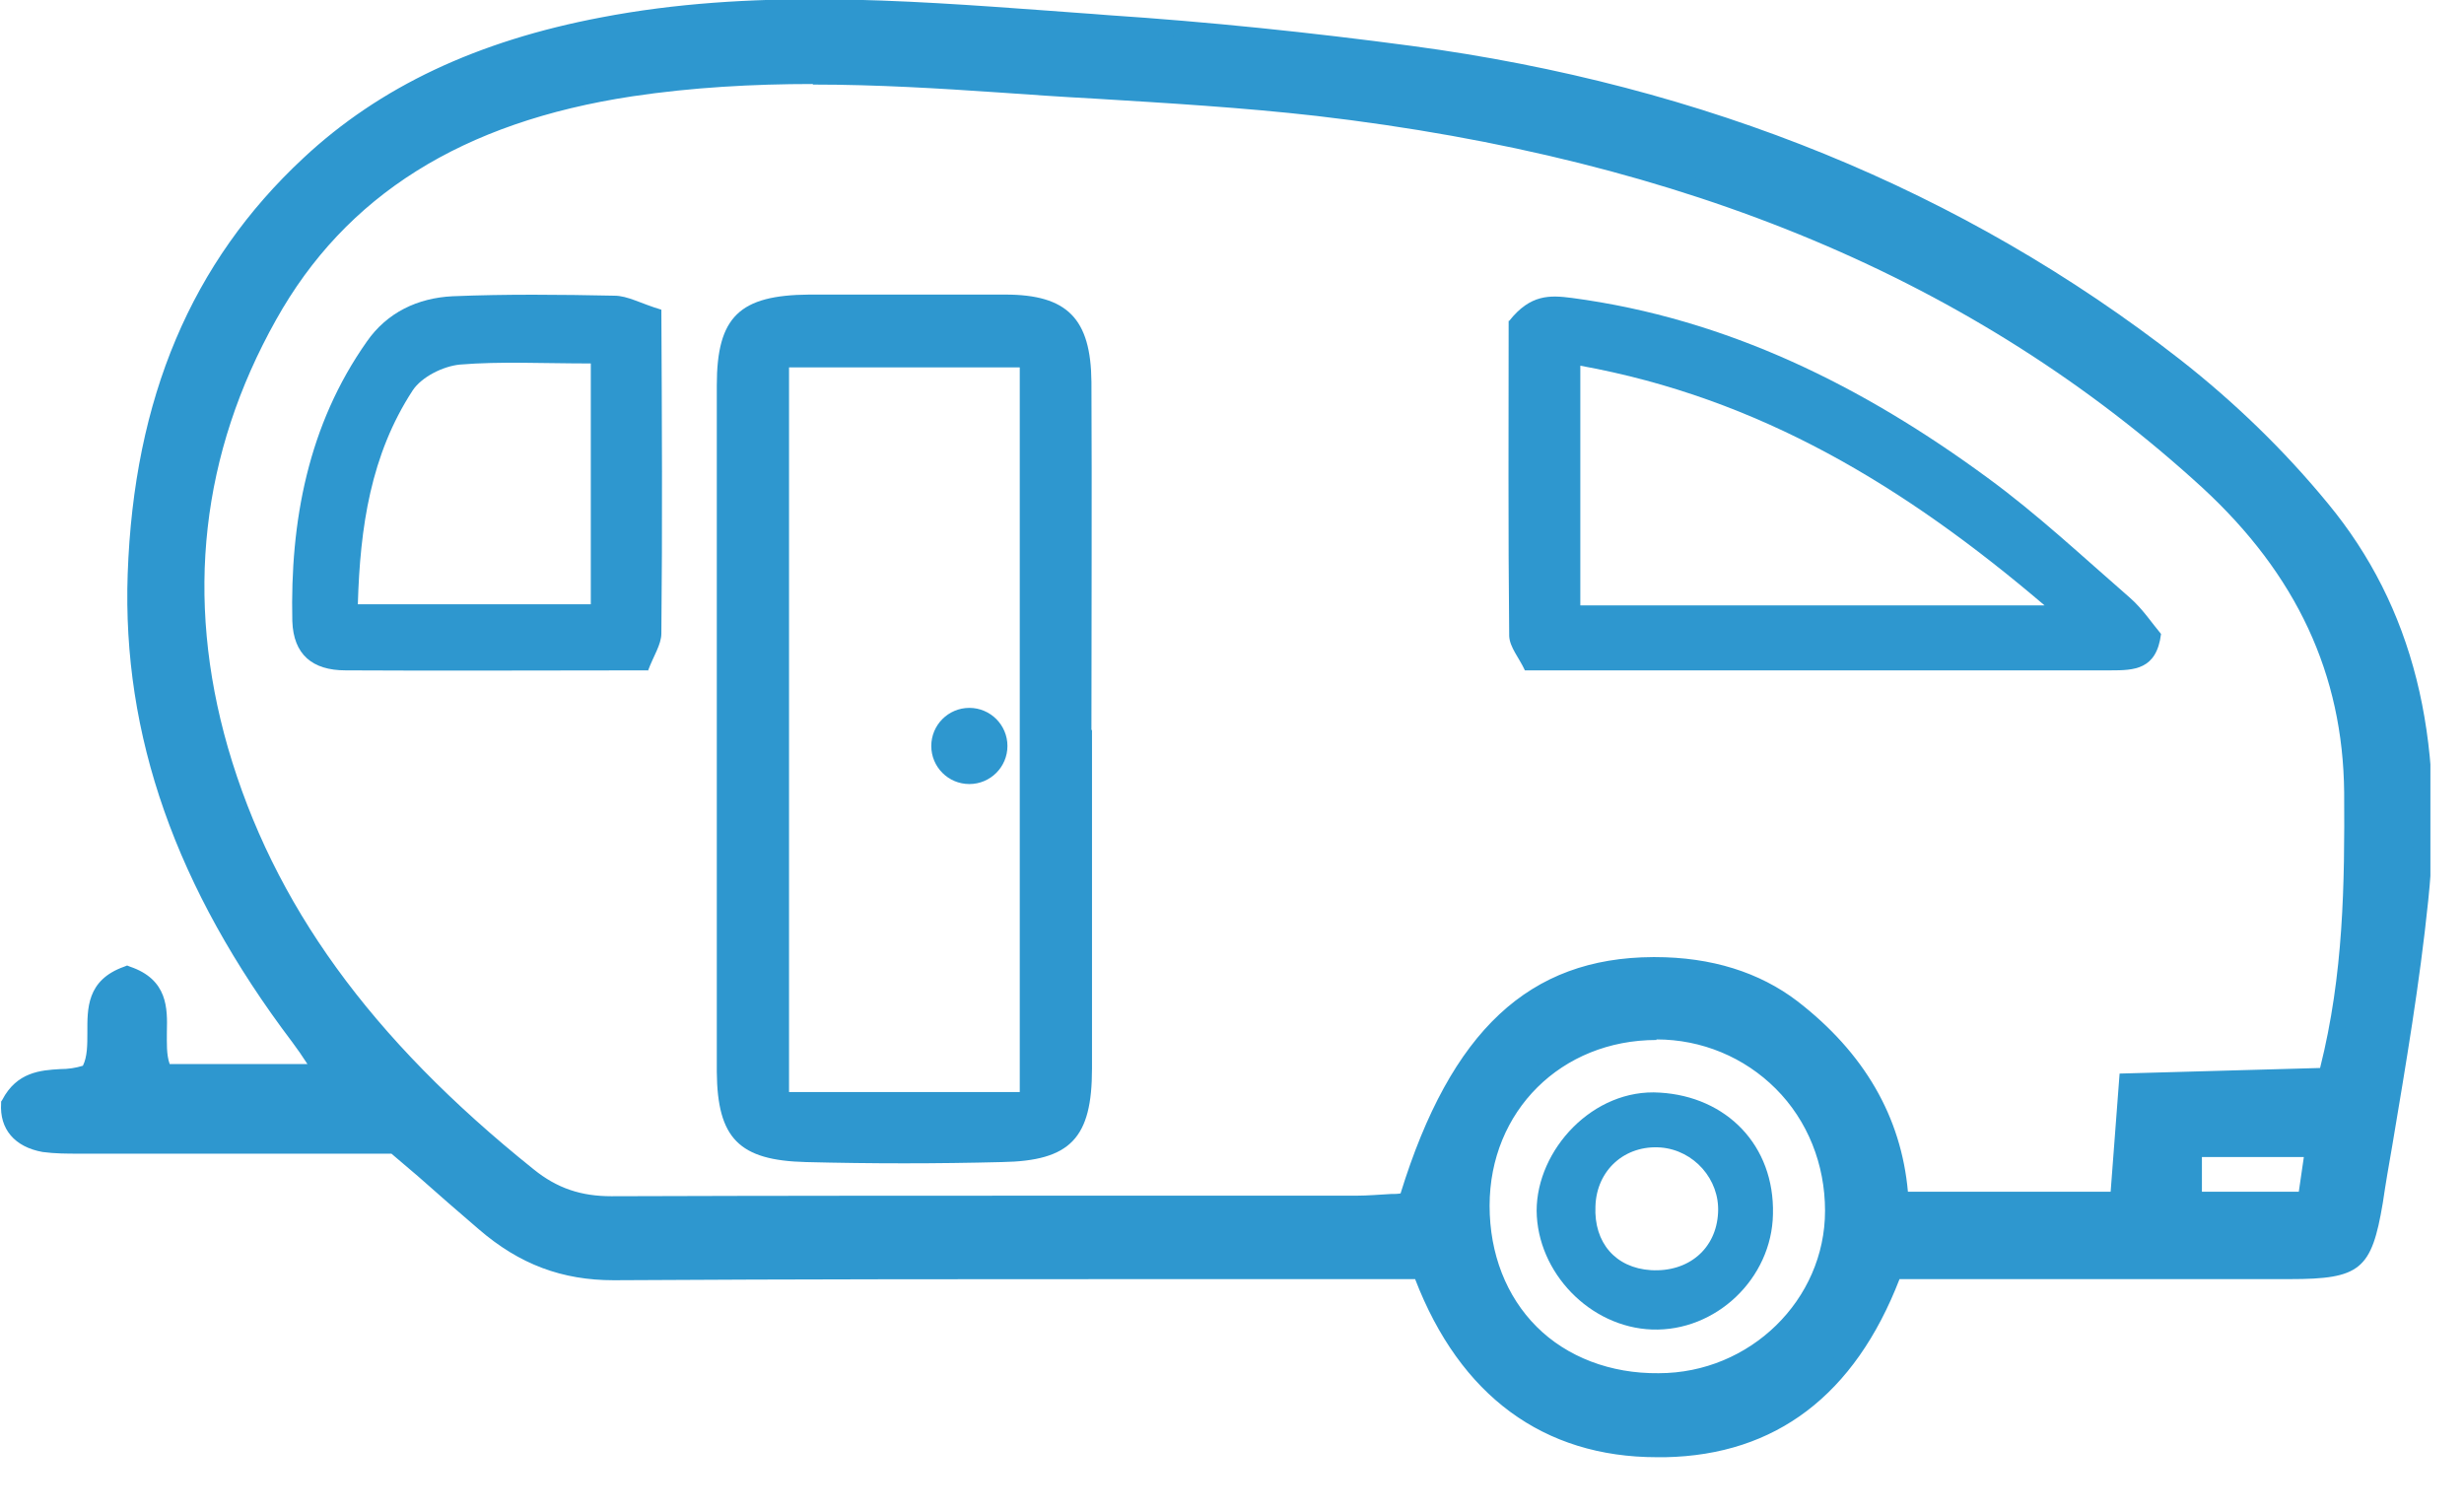<svg width="44" height="27" viewBox="0 0 44 27" fill="none" xmlns="http://www.w3.org/2000/svg">
<g clip-path="url(#clip0_80_226)">
<path d="M33.78 22.7C33.05 24.65 31.73 25.84 29.7 25.88C27.56 25.92 26.13 24.76 25.37 22.7C25.02 22.7 24.68 22.7 24.35 22.7C19.88 22.7 15.42 22.67 10.95 22.72C10.02 22.72 9.3 22.42 8.64 21.85C8.13 21.4 7.61 20.96 7.04 20.46C5.24 20.46 3.39 20.46 1.54 20.46C1.28 20.46 1.02 20.47 0.77 20.43C0.36 20.36 0.12 20.11 0.15 19.71C0.48 19.07 1.1 19.33 1.56 19.15C1.91 18.63 1.31 17.72 2.24 17.4C3.16 17.71 2.59 18.54 2.9 19.15H5.73C5.57 18.92 5.45 18.72 5.31 18.53C3.46 16.08 2.29 13.39 2.4 10.27C2.5 7.45 3.37 4.92 5.49 2.94C6.98 1.55 8.78 0.84 10.74 0.47C13.73 -0.1 16.74 0.23 19.75 0.43C21.56 0.55 23.37 0.74 25.17 0.98C30.2 1.65 34.8 3.41 38.82 6.55C39.78 7.3 40.67 8.16 41.44 9.1C43.12 11.13 43.47 13.57 43.2 16.09C43.01 17.89 42.68 19.68 42.38 21.47C42.19 22.61 42.05 22.71 40.86 22.71C38.53 22.71 36.2 22.71 33.79 22.71L33.78 22.7ZM37.98 19.29C39.25 19.25 40.4 19.22 41.54 19.19C41.99 17.47 42.01 15.81 42 14.13C41.98 11.88 41.03 10.07 39.42 8.59C34.92 4.46 29.46 2.6 23.52 1.91C21.63 1.69 19.73 1.62 17.83 1.49C15.65 1.34 13.46 1.24 11.28 1.57C8.54 1.98 6.21 3.14 4.81 5.63C3.45 8.06 3.17 10.71 3.94 13.38C4.86 16.55 6.92 18.95 9.45 20.98C9.9 21.34 10.35 21.5 10.93 21.5C15.37 21.48 19.8 21.5 24.24 21.49C24.54 21.49 24.85 21.45 25.12 21.43C26 18.53 27.35 17.23 29.52 17.22C30.41 17.22 31.29 17.42 32.01 17.98C33.13 18.84 33.84 19.97 33.93 21.41H37.82C37.87 20.72 37.92 20.1 37.98 19.3V19.29ZM29.62 24.68C31.34 24.68 32.73 23.31 32.74 21.63C32.74 19.84 31.36 18.43 29.58 18.43C27.79 18.43 26.45 19.76 26.45 21.54C26.45 23.39 27.76 24.69 29.62 24.68ZM41.18 21.42C41.23 21.08 41.27 20.8 41.31 20.52H39.18V21.42H41.18Z" fill="#2E97CF"/>
<path d="M29.59 26.02C27.56 26.02 26.07 24.92 25.27 22.84H24.35C23.18 22.84 22.01 22.84 20.84 22.84C17.6 22.84 14.25 22.84 10.96 22.86C10.04 22.86 9.28 22.58 8.55 21.95C8.19 21.64 7.83 21.33 7.46 21L6.99 20.6H5.75C4.36 20.6 2.96 20.6 1.55 20.6H1.41C1.2 20.6 0.98 20.6 0.76 20.57C0.26 20.48 -0.01 20.16 0.02 19.7V19.67L0.04 19.64C0.3 19.14 0.73 19.11 1.07 19.09C1.22 19.09 1.35 19.07 1.48 19.03C1.56 18.87 1.56 18.66 1.56 18.44C1.56 18.02 1.54 17.5 2.22 17.26L2.27 17.24L2.32 17.26C3 17.49 2.99 18.01 2.98 18.42C2.98 18.63 2.97 18.83 3.03 19H5.49C5.4 18.86 5.31 18.73 5.22 18.61C3.14 15.86 2.18 13.13 2.28 10.25C2.39 7.11 3.42 4.68 5.42 2.82C6.78 1.55 8.52 0.73 10.74 0.31C13.4 -0.2 16.1 0 18.71 0.19C19.07 0.22 19.43 0.24 19.78 0.27C21.59 0.39 23.41 0.58 25.21 0.82C30.45 1.52 35.06 3.4 38.93 6.42C39.9 7.18 40.79 8.04 41.57 8.99C43.09 10.83 43.67 13.15 43.36 16.09C43.21 17.55 42.96 19.02 42.72 20.45C42.66 20.79 42.6 21.14 42.55 21.48C42.35 22.67 42.15 22.84 40.89 22.84C39.25 22.84 37.6 22.84 35.93 22.84H33.92C33.12 24.91 31.71 25.98 29.74 26.02C29.7 26.02 29.67 26.02 29.63 26.02H29.59ZM17.34 22.55C18.51 22.55 19.68 22.55 20.83 22.55C22 22.55 23.17 22.55 24.34 22.55H25.46L25.49 22.64C26.26 24.72 27.67 25.76 29.68 25.72C31.55 25.68 32.88 24.65 33.63 22.64L33.67 22.55H35.88C37.55 22.55 39.19 22.55 40.84 22.55C41.96 22.55 42.04 22.49 42.21 21.43C42.27 21.09 42.32 20.74 42.38 20.4C42.62 18.98 42.87 17.51 43.02 16.06C43.32 13.2 42.76 10.95 41.29 9.17C40.52 8.24 39.65 7.38 38.69 6.64C34.87 3.66 30.3 1.8 25.11 1.1C23.32 0.86 21.5 0.68 19.7 0.55C19.34 0.53 18.98 0.5 18.62 0.47C16.03 0.28 13.35 0.08 10.73 0.58C8.56 0.99 6.87 1.79 5.56 3.02C3.62 4.83 2.62 7.19 2.51 10.25C2.41 13.06 3.35 15.73 5.39 18.42C5.49 18.55 5.58 18.69 5.67 18.83C5.72 18.9 5.76 18.97 5.82 19.05L5.97 19.28H2.78L2.74 19.2C2.61 18.94 2.62 18.66 2.63 18.4C2.64 18 2.65 17.7 2.22 17.54C1.81 17.7 1.8 17.98 1.81 18.42C1.81 18.7 1.82 18.98 1.66 19.22L1.63 19.26L1.59 19.28C1.42 19.35 1.23 19.36 1.05 19.37C0.72 19.39 0.45 19.41 0.27 19.74C0.27 20.03 0.43 20.21 0.77 20.27C0.96 20.3 1.16 20.3 1.37 20.3H1.51C2.92 20.3 4.32 20.3 5.71 20.3H7.06L7.61 20.77C7.99 21.1 8.34 21.41 8.7 21.72C9.38 22.31 10.06 22.57 10.92 22.56C13.04 22.54 15.19 22.53 17.32 22.53L17.34 22.55ZM29.6 24.82C28.67 24.82 27.83 24.49 27.23 23.9C26.63 23.31 26.3 22.46 26.3 21.53C26.3 19.68 27.71 18.28 29.57 18.28C30.46 18.28 31.29 18.62 31.91 19.24C32.54 19.87 32.88 20.72 32.87 21.63C32.87 23.38 31.4 24.81 29.61 24.82C29.61 24.82 29.6 24.82 29.59 24.82H29.6ZM29.58 18.57C27.88 18.57 26.6 19.84 26.6 21.53C26.6 22.39 26.9 23.15 27.44 23.69C27.98 24.23 28.76 24.53 29.62 24.52C31.25 24.52 32.59 23.21 32.59 21.62C32.59 20.79 32.28 20.01 31.71 19.44C31.15 18.88 30.39 18.56 29.58 18.56V18.57ZM10.92 21.64C10.32 21.64 9.84 21.47 9.36 21.09C6.39 18.71 4.62 16.27 3.8 13.42C3.02 10.71 3.32 7.99 4.68 5.56C5.97 3.25 8.12 1.9 11.25 1.42C13.51 1.08 15.83 1.2 17.83 1.34C18.4 1.38 18.97 1.41 19.54 1.45C20.85 1.53 22.21 1.61 23.53 1.76C30.2 2.53 35.43 4.73 39.52 8.47C41.25 10.05 42.13 11.95 42.15 14.12C42.16 15.81 42.14 17.48 41.69 19.22L41.66 19.32L38.12 19.42L37.96 21.54H33.8V21.4C33.71 20.09 33.08 18.97 31.92 18.08C31.29 17.59 30.48 17.35 29.52 17.35C27.43 17.36 26.11 18.63 25.26 21.46L25.23 21.56H25.13C25.05 21.57 24.96 21.58 24.87 21.59C24.67 21.61 24.46 21.63 24.24 21.63C22.78 21.63 21.32 21.63 19.85 21.63C16.93 21.63 13.9 21.63 10.93 21.64C10.93 21.64 10.93 21.64 10.92 21.64ZM14.51 1.5C13.45 1.5 12.36 1.56 11.29 1.72C8.25 2.18 6.17 3.49 4.93 5.71C3.59 8.1 3.3 10.67 4.07 13.35C4.88 16.14 6.61 18.54 9.53 20.88C9.95 21.22 10.38 21.36 10.92 21.36C13.89 21.35 16.92 21.35 19.84 21.35C21.3 21.35 22.76 21.35 24.23 21.35C24.43 21.35 24.64 21.33 24.84 21.32C24.9 21.32 24.95 21.32 25.01 21.31C25.91 18.4 27.31 17.1 29.52 17.09C29.52 17.09 29.54 17.09 29.55 17.09C30.56 17.09 31.42 17.36 32.1 17.88C33.29 18.8 33.95 19.94 34.07 21.28H37.69L37.85 19.17L41.43 19.07C41.85 17.4 41.87 15.79 41.86 14.15C41.84 12.04 41.01 10.26 39.33 8.71C35.29 5.01 30.12 2.84 23.51 2.07C22.19 1.92 20.84 1.84 19.53 1.76C18.96 1.73 18.39 1.69 17.82 1.65C16.79 1.58 15.67 1.51 14.52 1.51L14.51 1.5ZM41.3 21.57H39.03V20.38H41.48L41.3 21.57ZM39.32 21.28H41.05L41.14 20.66H39.32V21.28Z" fill="#2E97CF"/>
<path d="M19.5 13.03C19.5 15.05 19.5 17.06 19.5 19.08C19.5 20.32 19.12 20.73 17.89 20.75C16.73 20.78 15.56 20.78 14.39 20.75C13.2 20.72 12.81 20.33 12.8 19.14C12.8 15.05 12.8 10.96 12.8 6.88C12.8 5.65 13.21 5.27 14.45 5.26C15.62 5.26 16.78 5.26 17.95 5.26C19.06 5.26 19.48 5.69 19.49 6.82C19.5 8.89 19.49 10.96 19.49 13.04L19.5 13.03ZM18.21 19.5V6.56H14.09V19.5H18.21Z" fill="#2E97CF"/>
<path d="M26.95 5.73C27.33 5.25 27.68 5.27 28.07 5.32C30.85 5.69 33.27 6.9 35.49 8.53C36.38 9.18 37.19 9.94 38.03 10.67C38.26 10.87 38.43 11.13 38.59 11.32C38.51 11.96 38.11 11.97 37.69 11.97C35.76 11.97 33.83 11.97 31.89 11.97C30.36 11.97 28.83 11.97 27.23 11.97C27.13 11.75 26.96 11.56 26.95 11.36C26.93 9.46 26.94 7.56 26.94 5.73H26.95ZM28.22 10.81H36.51C34.01 8.68 31.42 7.11 28.22 6.53V10.81Z" fill="#2E97CF"/>
<path d="M11.57 11.97C9.69 11.97 7.93 11.98 6.17 11.97C5.58 11.97 5.24 11.69 5.22 11.09C5.18 9.31 5.5 7.59 6.55 6.1C6.91 5.58 7.46 5.32 8.08 5.29C9.04 5.25 10.01 5.26 10.97 5.28C11.21 5.28 11.44 5.42 11.81 5.53C11.82 7.47 11.83 9.39 11.81 11.31C11.81 11.51 11.67 11.71 11.57 11.98V11.97ZM10.55 6.49C9.68 6.49 8.94 6.45 8.21 6.51C7.91 6.54 7.53 6.73 7.37 6.97C6.62 8.12 6.43 9.41 6.39 10.79H10.55V6.49Z" fill="#2E97CF"/>
<path d="M31.66 21.68C31.64 22.83 30.64 23.78 29.5 23.74C28.39 23.7 27.45 22.72 27.44 21.62C27.44 20.53 28.45 19.43 29.64 19.51C30.83 19.58 31.69 20.45 31.66 21.68ZM29.48 22.68C30.15 22.72 30.65 22.3 30.68 21.65C30.71 21.06 30.25 20.54 29.66 20.49C29.02 20.44 28.51 20.89 28.49 21.54C28.46 22.19 28.85 22.64 29.48 22.68Z" fill="#2E97CF"/>
<path d="M17.31 14C17.685 14 17.99 13.696 17.99 13.32C17.99 12.945 17.685 12.64 17.31 12.64C16.934 12.64 16.63 12.945 16.63 13.32C16.63 13.696 16.934 14 17.31 14Z" fill="#2E97CF"/>
</g>
<defs>
<clipPath id="clip0_80_226">
<rect width="43.4" height="26.02" fill="white"/>
</clipPath>
</defs>
</svg>
